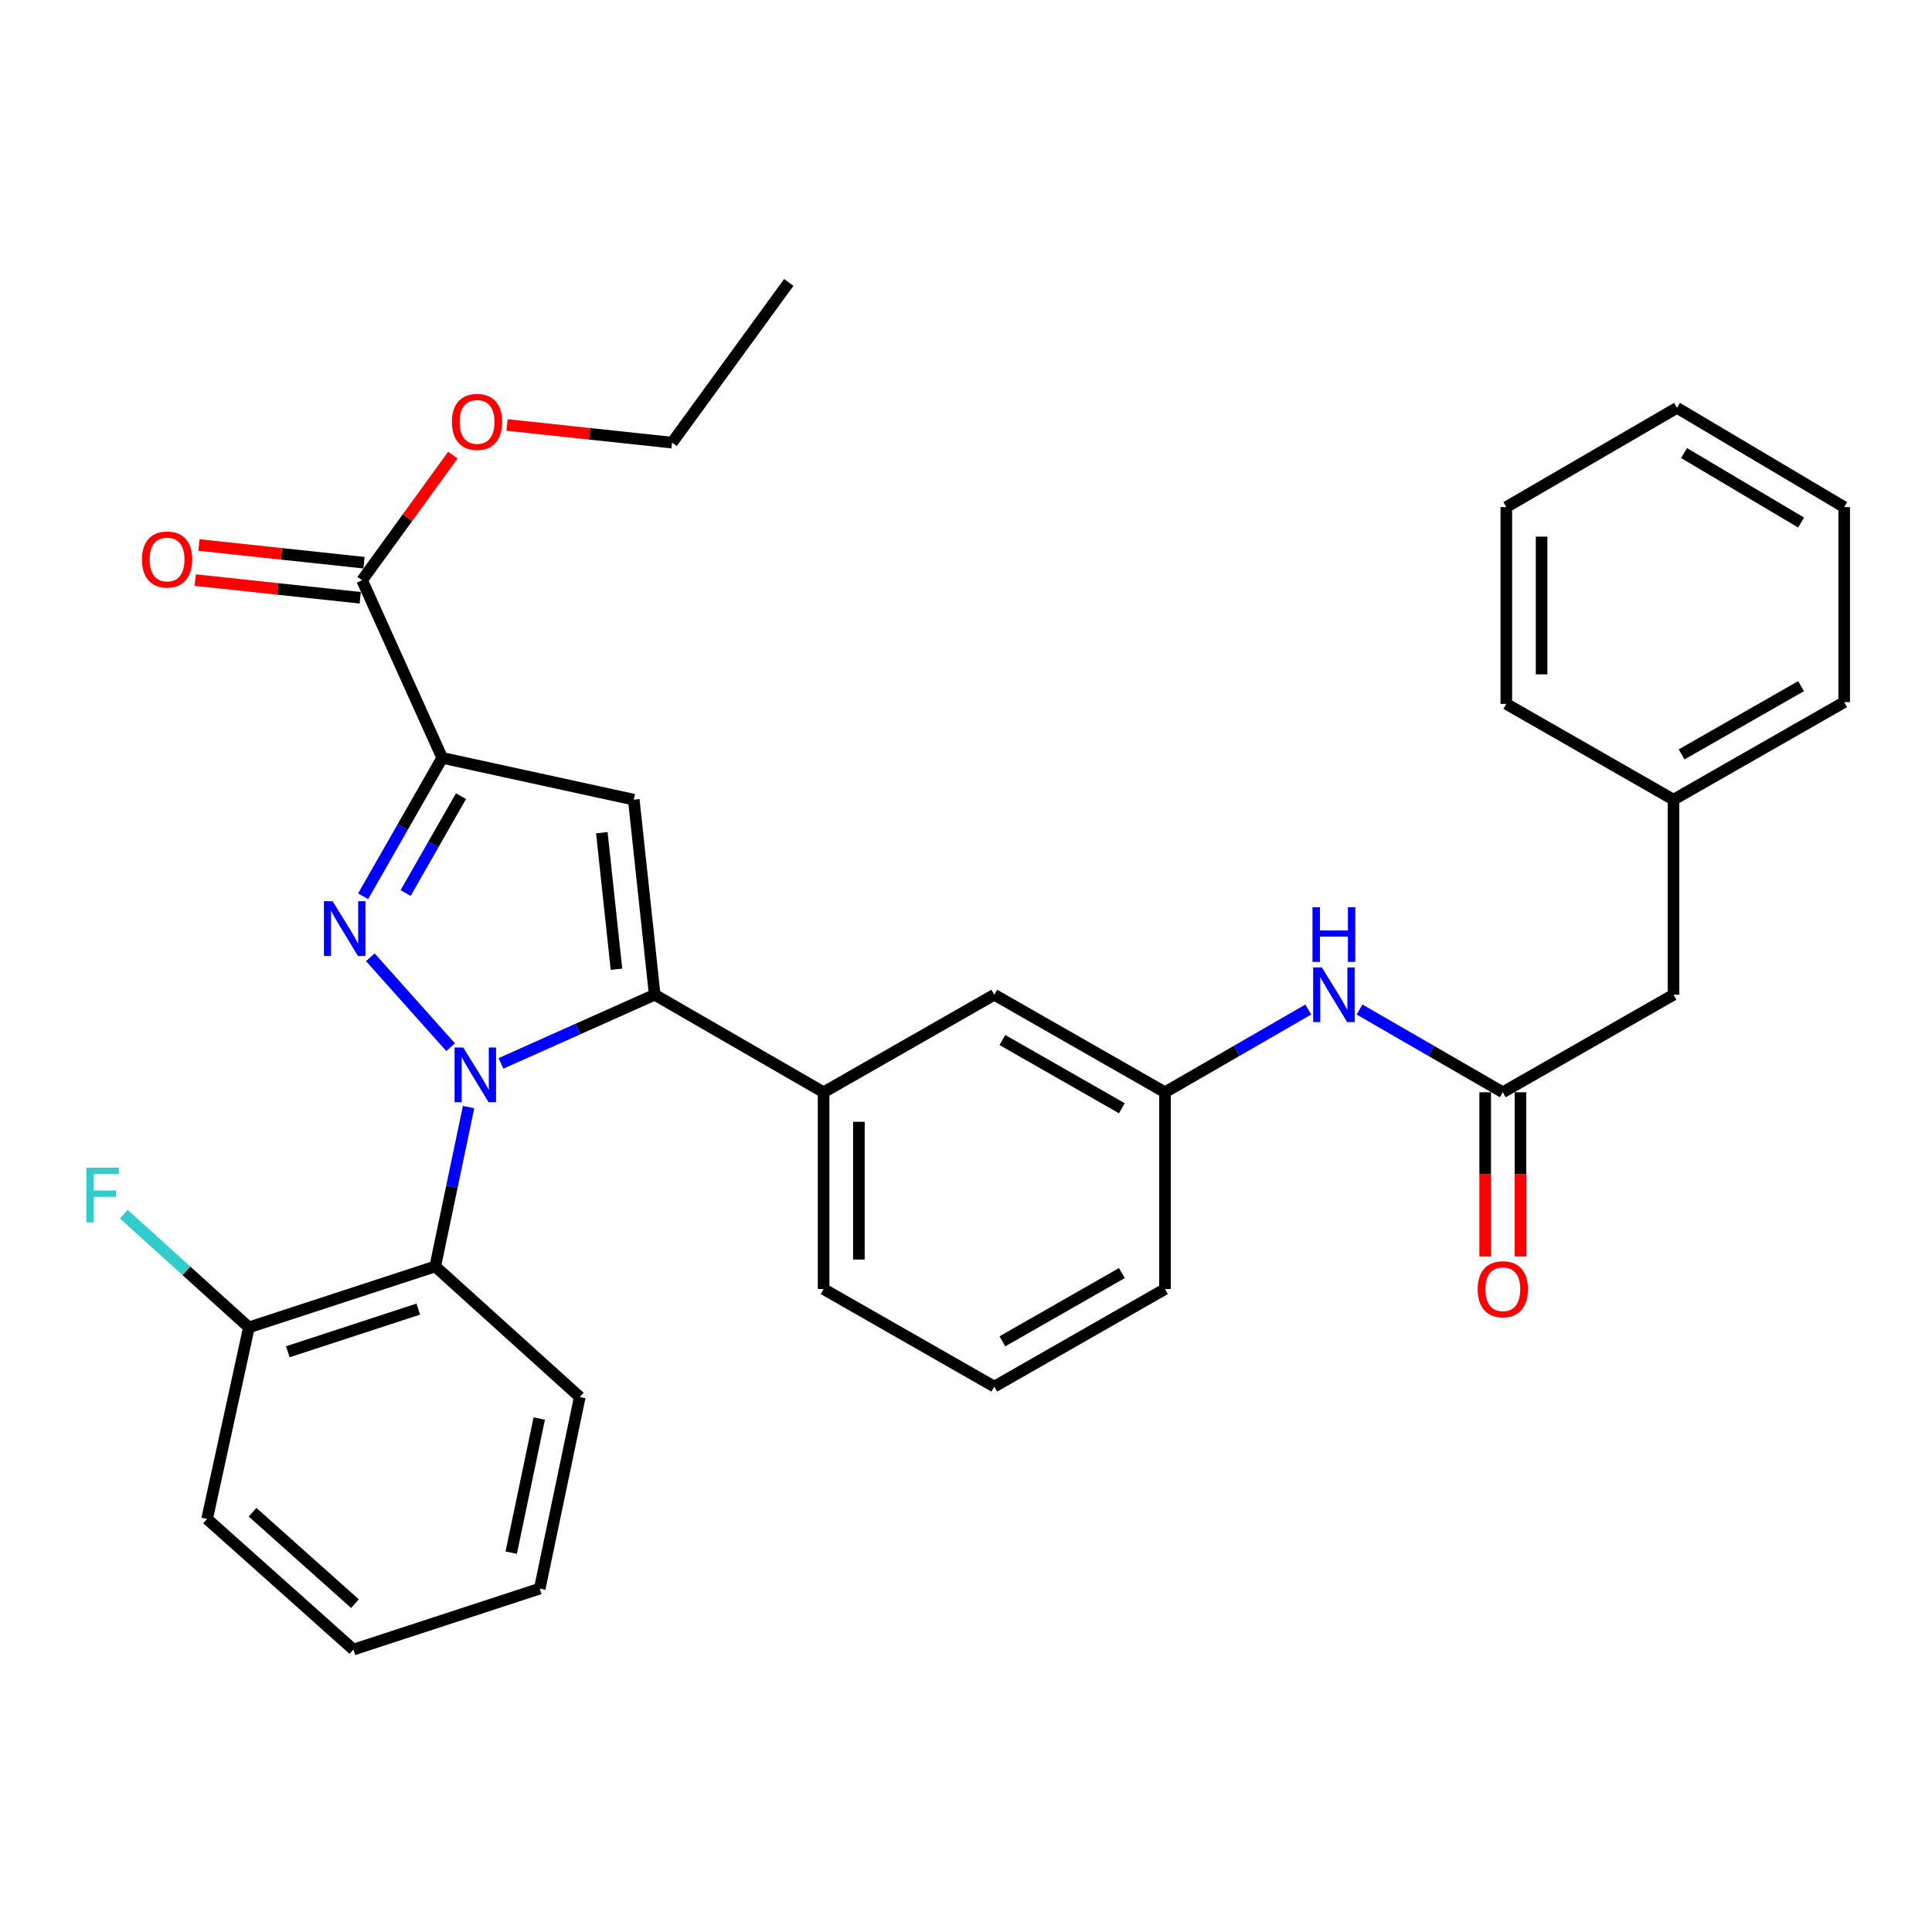 <?xml version='1.0' encoding='iso-8859-1'?>
<svg version='1.1' baseProfile='full'
              xmlns='http://www.w3.org/2000/svg'
                      xmlns:rdkit='http://www.rdkit.org/xml'
                      xmlns:xlink='http://www.w3.org/1999/xlink'
                  xml:space='preserve'
width='1000px' height='1000px' viewBox='0 0 1000 1000'>
<!-- END OF HEADER -->
<rect style='opacity:1.0;fill:#FFFFFF;stroke:none' width='1000' height='1000' x='0' y='0'> </rect>
<path class='bond-0' d='M 703.691,522.532 L 740.775,543.942' style='fill:none;fill-rule:evenodd;stroke:#0000FF;stroke-width:6px;stroke-linecap:butt;stroke-linejoin:miter;stroke-opacity:1' />
<path class='bond-0' d='M 740.775,543.942 L 777.858,565.352' style='fill:none;fill-rule:evenodd;stroke:#000000;stroke-width:6px;stroke-linecap:butt;stroke-linejoin:miter;stroke-opacity:1' />
<path class='bond-1' d='M 677.163,522.532 L 640.075,543.942' style='fill:none;fill-rule:evenodd;stroke:#0000FF;stroke-width:6px;stroke-linecap:butt;stroke-linejoin:miter;stroke-opacity:1' />
<path class='bond-1' d='M 640.075,543.942 L 602.987,565.352' style='fill:none;fill-rule:evenodd;stroke:#000000;stroke-width:6px;stroke-linecap:butt;stroke-linejoin:miter;stroke-opacity:1' />
<path class='bond-2' d='M 768.726,565.352 L 768.726,607.853' style='fill:none;fill-rule:evenodd;stroke:#000000;stroke-width:6px;stroke-linecap:butt;stroke-linejoin:miter;stroke-opacity:1' />
<path class='bond-2' d='M 768.726,607.853 L 768.726,650.354' style='fill:none;fill-rule:evenodd;stroke:#FF0000;stroke-width:6px;stroke-linecap:butt;stroke-linejoin:miter;stroke-opacity:1' />
<path class='bond-2' d='M 786.99,565.352 L 786.99,607.853' style='fill:none;fill-rule:evenodd;stroke:#000000;stroke-width:6px;stroke-linecap:butt;stroke-linejoin:miter;stroke-opacity:1' />
<path class='bond-2' d='M 786.99,607.853 L 786.99,650.354' style='fill:none;fill-rule:evenodd;stroke:#FF0000;stroke-width:6px;stroke-linecap:butt;stroke-linejoin:miter;stroke-opacity:1' />
<path class='bond-3' d='M 777.858,565.352 L 866.202,514.874' style='fill:none;fill-rule:evenodd;stroke:#000000;stroke-width:6px;stroke-linecap:butt;stroke-linejoin:miter;stroke-opacity:1' />
<path class='bond-4' d='M 514.643,717.699 L 602.987,667.221' style='fill:none;fill-rule:evenodd;stroke:#000000;stroke-width:6px;stroke-linecap:butt;stroke-linejoin:miter;stroke-opacity:1' />
<path class='bond-4' d='M 518.834,694.27 L 580.675,658.935' style='fill:none;fill-rule:evenodd;stroke:#000000;stroke-width:6px;stroke-linecap:butt;stroke-linejoin:miter;stroke-opacity:1' />
<path class='bond-5' d='M 514.643,717.699 L 426.299,667.221' style='fill:none;fill-rule:evenodd;stroke:#000000;stroke-width:6px;stroke-linecap:butt;stroke-linejoin:miter;stroke-opacity:1' />
<path class='bond-6' d='M 602.987,667.221 L 602.987,565.352' style='fill:none;fill-rule:evenodd;stroke:#000000;stroke-width:6px;stroke-linecap:butt;stroke-linejoin:miter;stroke-opacity:1' />
<path class='bond-7' d='M 602.987,565.352 L 514.643,514.874' style='fill:none;fill-rule:evenodd;stroke:#000000;stroke-width:6px;stroke-linecap:butt;stroke-linejoin:miter;stroke-opacity:1' />
<path class='bond-7' d='M 580.675,573.638 L 518.834,538.303' style='fill:none;fill-rule:evenodd;stroke:#000000;stroke-width:6px;stroke-linecap:butt;stroke-linejoin:miter;stroke-opacity:1' />
<path class='bond-8' d='M 514.643,514.874 L 426.299,565.352' style='fill:none;fill-rule:evenodd;stroke:#000000;stroke-width:6px;stroke-linecap:butt;stroke-linejoin:miter;stroke-opacity:1' />
<path class='bond-9' d='M 426.299,565.352 L 426.299,667.221' style='fill:none;fill-rule:evenodd;stroke:#000000;stroke-width:6px;stroke-linecap:butt;stroke-linejoin:miter;stroke-opacity:1' />
<path class='bond-9' d='M 444.563,580.633 L 444.563,651.941' style='fill:none;fill-rule:evenodd;stroke:#000000;stroke-width:6px;stroke-linecap:butt;stroke-linejoin:miter;stroke-opacity:1' />
<path class='bond-10' d='M 426.299,565.352 L 338.869,514.874' style='fill:none;fill-rule:evenodd;stroke:#000000;stroke-width:6px;stroke-linecap:butt;stroke-linejoin:miter;stroke-opacity:1' />
<path class='bond-11' d='M 338.869,514.874 L 328.043,413.909' style='fill:none;fill-rule:evenodd;stroke:#000000;stroke-width:6px;stroke-linecap:butt;stroke-linejoin:miter;stroke-opacity:1' />
<path class='bond-11' d='M 319.085,501.677 L 311.507,431.001' style='fill:none;fill-rule:evenodd;stroke:#000000;stroke-width:6px;stroke-linecap:butt;stroke-linejoin:miter;stroke-opacity:1' />
<path class='bond-12' d='M 338.869,514.874 L 299.085,532.642' style='fill:none;fill-rule:evenodd;stroke:#000000;stroke-width:6px;stroke-linecap:butt;stroke-linejoin:miter;stroke-opacity:1' />
<path class='bond-12' d='M 299.085,532.642 L 259.302,550.41' style='fill:none;fill-rule:evenodd;stroke:#0000FF;stroke-width:6px;stroke-linecap:butt;stroke-linejoin:miter;stroke-opacity:1' />
<path class='bond-13' d='M 328.043,413.909 L 228.893,392.277' style='fill:none;fill-rule:evenodd;stroke:#000000;stroke-width:6px;stroke-linecap:butt;stroke-linejoin:miter;stroke-opacity:1' />
<path class='bond-14' d='M 228.893,392.277 L 208.422,428.097' style='fill:none;fill-rule:evenodd;stroke:#000000;stroke-width:6px;stroke-linecap:butt;stroke-linejoin:miter;stroke-opacity:1' />
<path class='bond-14' d='M 208.422,428.097 L 187.951,463.917' style='fill:none;fill-rule:evenodd;stroke:#0000FF;stroke-width:6px;stroke-linecap:butt;stroke-linejoin:miter;stroke-opacity:1' />
<path class='bond-14' d='M 238.608,412.085 L 224.279,437.159' style='fill:none;fill-rule:evenodd;stroke:#000000;stroke-width:6px;stroke-linecap:butt;stroke-linejoin:miter;stroke-opacity:1' />
<path class='bond-14' d='M 224.279,437.159 L 209.949,462.233' style='fill:none;fill-rule:evenodd;stroke:#0000FF;stroke-width:6px;stroke-linecap:butt;stroke-linejoin:miter;stroke-opacity:1' />
<path class='bond-15' d='M 228.893,392.277 L 187.425,300.331' style='fill:none;fill-rule:evenodd;stroke:#000000;stroke-width:6px;stroke-linecap:butt;stroke-linejoin:miter;stroke-opacity:1' />
<path class='bond-16' d='M 191.683,495.49 L 233.24,542.031' style='fill:none;fill-rule:evenodd;stroke:#0000FF;stroke-width:6px;stroke-linecap:butt;stroke-linejoin:miter;stroke-opacity:1' />
<path class='bond-17' d='M 242.529,573.035 L 233.905,614.268' style='fill:none;fill-rule:evenodd;stroke:#0000FF;stroke-width:6px;stroke-linecap:butt;stroke-linejoin:miter;stroke-opacity:1' />
<path class='bond-17' d='M 233.905,614.268 L 225.281,655.502' style='fill:none;fill-rule:evenodd;stroke:#000000;stroke-width:6px;stroke-linecap:butt;stroke-linejoin:miter;stroke-opacity:1' />
<path class='bond-18' d='M 188.398,291.251 L 145.694,286.676' style='fill:none;fill-rule:evenodd;stroke:#000000;stroke-width:6px;stroke-linecap:butt;stroke-linejoin:miter;stroke-opacity:1' />
<path class='bond-18' d='M 145.694,286.676 L 102.991,282.1' style='fill:none;fill-rule:evenodd;stroke:#FF0000;stroke-width:6px;stroke-linecap:butt;stroke-linejoin:miter;stroke-opacity:1' />
<path class='bond-18' d='M 186.452,309.411 L 143.749,304.835' style='fill:none;fill-rule:evenodd;stroke:#000000;stroke-width:6px;stroke-linecap:butt;stroke-linejoin:miter;stroke-opacity:1' />
<path class='bond-18' d='M 143.749,304.835 L 101.045,300.26' style='fill:none;fill-rule:evenodd;stroke:#FF0000;stroke-width:6px;stroke-linecap:butt;stroke-linejoin:miter;stroke-opacity:1' />
<path class='bond-19' d='M 187.425,300.331 L 210.903,267.962' style='fill:none;fill-rule:evenodd;stroke:#000000;stroke-width:6px;stroke-linecap:butt;stroke-linejoin:miter;stroke-opacity:1' />
<path class='bond-19' d='M 210.903,267.962 L 234.38,235.592' style='fill:none;fill-rule:evenodd;stroke:#FF0000;stroke-width:6px;stroke-linecap:butt;stroke-linejoin:miter;stroke-opacity:1' />
<path class='bond-20' d='M 262.461,219.963 L 305.17,224.539' style='fill:none;fill-rule:evenodd;stroke:#FF0000;stroke-width:6px;stroke-linecap:butt;stroke-linejoin:miter;stroke-opacity:1' />
<path class='bond-20' d='M 305.17,224.539 L 347.879,229.114' style='fill:none;fill-rule:evenodd;stroke:#000000;stroke-width:6px;stroke-linecap:butt;stroke-linejoin:miter;stroke-opacity:1' />
<path class='bond-21' d='M 347.879,229.114 L 408.279,146.189' style='fill:none;fill-rule:evenodd;stroke:#000000;stroke-width:6px;stroke-linecap:butt;stroke-linejoin:miter;stroke-opacity:1' />
<path class='bond-22' d='M 225.281,655.502 L 128.83,687.047' style='fill:none;fill-rule:evenodd;stroke:#000000;stroke-width:6px;stroke-linecap:butt;stroke-linejoin:miter;stroke-opacity:1' />
<path class='bond-22' d='M 216.491,677.592 L 148.975,699.674' style='fill:none;fill-rule:evenodd;stroke:#000000;stroke-width:6px;stroke-linecap:butt;stroke-linejoin:miter;stroke-opacity:1' />
<path class='bond-23' d='M 225.281,655.502 L 300.1,723.107' style='fill:none;fill-rule:evenodd;stroke:#000000;stroke-width:6px;stroke-linecap:butt;stroke-linejoin:miter;stroke-opacity:1' />
<path class='bond-24' d='M 128.83,687.047 L 107.198,786.207' style='fill:none;fill-rule:evenodd;stroke:#000000;stroke-width:6px;stroke-linecap:butt;stroke-linejoin:miter;stroke-opacity:1' />
<path class='bond-25' d='M 128.83,687.047 L 96.456,657.757' style='fill:none;fill-rule:evenodd;stroke:#000000;stroke-width:6px;stroke-linecap:butt;stroke-linejoin:miter;stroke-opacity:1' />
<path class='bond-25' d='M 96.456,657.757 L 64.081,628.467' style='fill:none;fill-rule:evenodd;stroke:#33CCCC;stroke-width:6px;stroke-linecap:butt;stroke-linejoin:miter;stroke-opacity:1' />
<path class='bond-26' d='M 107.198,786.207 L 182.92,853.811' style='fill:none;fill-rule:evenodd;stroke:#000000;stroke-width:6px;stroke-linecap:butt;stroke-linejoin:miter;stroke-opacity:1' />
<path class='bond-26' d='M 130.72,782.724 L 183.725,830.047' style='fill:none;fill-rule:evenodd;stroke:#000000;stroke-width:6px;stroke-linecap:butt;stroke-linejoin:miter;stroke-opacity:1' />
<path class='bond-27' d='M 182.92,853.811 L 279.371,822.266' style='fill:none;fill-rule:evenodd;stroke:#000000;stroke-width:6px;stroke-linecap:butt;stroke-linejoin:miter;stroke-opacity:1' />
<path class='bond-28' d='M 279.371,822.266 L 300.1,723.107' style='fill:none;fill-rule:evenodd;stroke:#000000;stroke-width:6px;stroke-linecap:butt;stroke-linejoin:miter;stroke-opacity:1' />
<path class='bond-28' d='M 264.603,803.655 L 279.113,734.244' style='fill:none;fill-rule:evenodd;stroke:#000000;stroke-width:6px;stroke-linecap:butt;stroke-linejoin:miter;stroke-opacity:1' />
<path class='bond-29' d='M 866.202,413.909 L 954.545,363.431' style='fill:none;fill-rule:evenodd;stroke:#000000;stroke-width:6px;stroke-linecap:butt;stroke-linejoin:miter;stroke-opacity:1' />
<path class='bond-29' d='M 870.393,390.48 L 932.233,355.145' style='fill:none;fill-rule:evenodd;stroke:#000000;stroke-width:6px;stroke-linecap:butt;stroke-linejoin:miter;stroke-opacity:1' />
<path class='bond-30' d='M 866.202,413.909 L 779.664,364.334' style='fill:none;fill-rule:evenodd;stroke:#000000;stroke-width:6px;stroke-linecap:butt;stroke-linejoin:miter;stroke-opacity:1' />
<path class='bond-31' d='M 866.202,413.909 L 866.202,514.874' style='fill:none;fill-rule:evenodd;stroke:#000000;stroke-width:6px;stroke-linecap:butt;stroke-linejoin:miter;stroke-opacity:1' />
<path class='bond-32' d='M 954.545,363.431 L 954.545,262.475' style='fill:none;fill-rule:evenodd;stroke:#000000;stroke-width:6px;stroke-linecap:butt;stroke-linejoin:miter;stroke-opacity:1' />
<path class='bond-33' d='M 779.664,364.334 L 779.664,262.475' style='fill:none;fill-rule:evenodd;stroke:#000000;stroke-width:6px;stroke-linecap:butt;stroke-linejoin:miter;stroke-opacity:1' />
<path class='bond-33' d='M 797.927,349.055 L 797.927,277.754' style='fill:none;fill-rule:evenodd;stroke:#000000;stroke-width:6px;stroke-linecap:butt;stroke-linejoin:miter;stroke-opacity:1' />
<path class='bond-34' d='M 954.545,262.475 L 868.008,211.095' style='fill:none;fill-rule:evenodd;stroke:#000000;stroke-width:6px;stroke-linecap:butt;stroke-linejoin:miter;stroke-opacity:1' />
<path class='bond-34' d='M 932.241,270.472 L 871.664,234.506' style='fill:none;fill-rule:evenodd;stroke:#000000;stroke-width:6px;stroke-linecap:butt;stroke-linejoin:miter;stroke-opacity:1' />
<path class='bond-35' d='M 779.664,262.475 L 868.008,211.095' style='fill:none;fill-rule:evenodd;stroke:#000000;stroke-width:6px;stroke-linecap:butt;stroke-linejoin:miter;stroke-opacity:1' />
<path  class='atom-0' d='M 684.167 500.714
L 693.447 515.714
Q 694.367 517.194, 695.847 519.874
Q 697.327 522.554, 697.407 522.714
L 697.407 500.714
L 701.167 500.714
L 701.167 529.034
L 697.287 529.034
L 687.327 512.634
Q 686.167 510.714, 684.927 508.514
Q 683.727 506.314, 683.367 505.634
L 683.367 529.034
L 679.687 529.034
L 679.687 500.714
L 684.167 500.714
' fill='#0000FF'/>
<path  class='atom-0' d='M 679.347 469.562
L 683.187 469.562
L 683.187 481.602
L 697.667 481.602
L 697.667 469.562
L 701.507 469.562
L 701.507 497.882
L 697.667 497.882
L 697.667 484.802
L 683.187 484.802
L 683.187 497.882
L 679.347 497.882
L 679.347 469.562
' fill='#0000FF'/>
<path  class='atom-2' d='M 764.858 667.301
Q 764.858 660.501, 768.218 656.701
Q 771.578 652.901, 777.858 652.901
Q 784.138 652.901, 787.498 656.701
Q 790.858 660.501, 790.858 667.301
Q 790.858 674.181, 787.458 678.101
Q 784.058 681.981, 777.858 681.981
Q 771.618 681.981, 768.218 678.101
Q 764.858 674.221, 764.858 667.301
M 777.858 678.781
Q 782.178 678.781, 784.498 675.901
Q 786.858 672.981, 786.858 667.301
Q 786.858 661.741, 784.498 658.941
Q 782.178 656.101, 777.858 656.101
Q 773.538 656.101, 771.178 658.901
Q 768.858 661.701, 768.858 667.301
Q 768.858 673.021, 771.178 675.901
Q 773.538 678.781, 777.858 678.781
' fill='#FF0000'/>
<path  class='atom-12' d='M 172.145 466.461
L 181.425 481.461
Q 182.345 482.941, 183.825 485.621
Q 185.305 488.301, 185.385 488.461
L 185.385 466.461
L 189.145 466.461
L 189.145 494.781
L 185.265 494.781
L 175.305 478.381
Q 174.145 476.461, 172.905 474.261
Q 171.705 472.061, 171.345 471.381
L 171.345 494.781
L 167.665 494.781
L 167.665 466.461
L 172.145 466.461
' fill='#0000FF'/>
<path  class='atom-13' d='M 239.76 542.182
L 249.04 557.182
Q 249.96 558.662, 251.44 561.342
Q 252.92 564.022, 253 564.182
L 253 542.182
L 256.76 542.182
L 256.76 570.502
L 252.88 570.502
L 242.92 554.102
Q 241.76 552.182, 240.52 549.982
Q 239.32 547.782, 238.96 547.102
L 238.96 570.502
L 235.28 570.502
L 235.28 542.182
L 239.76 542.182
' fill='#0000FF'/>
<path  class='atom-15' d='M 73.48 289.595
Q 73.48 282.795, 76.84 278.995
Q 80.2 275.195, 86.48 275.195
Q 92.76 275.195, 96.12 278.995
Q 99.48 282.795, 99.48 289.595
Q 99.48 296.475, 96.08 300.395
Q 92.68 304.275, 86.48 304.275
Q 80.24 304.275, 76.84 300.395
Q 73.48 296.515, 73.48 289.595
M 86.48 301.075
Q 90.8 301.075, 93.12 298.195
Q 95.48 295.275, 95.48 289.595
Q 95.48 284.035, 93.12 281.235
Q 90.8 278.395, 86.48 278.395
Q 82.16 278.395, 79.8 281.195
Q 77.48 283.995, 77.48 289.595
Q 77.48 295.315, 79.8 298.195
Q 82.16 301.075, 86.48 301.075
' fill='#FF0000'/>
<path  class='atom-16' d='M 233.923 218.378
Q 233.923 211.578, 237.283 207.778
Q 240.643 203.978, 246.923 203.978
Q 253.203 203.978, 256.563 207.778
Q 259.923 211.578, 259.923 218.378
Q 259.923 225.258, 256.523 229.178
Q 253.123 233.058, 246.923 233.058
Q 240.683 233.058, 237.283 229.178
Q 233.923 225.298, 233.923 218.378
M 246.923 229.858
Q 251.243 229.858, 253.563 226.978
Q 255.923 224.058, 255.923 218.378
Q 255.923 212.818, 253.563 210.018
Q 251.243 207.178, 246.923 207.178
Q 242.603 207.178, 240.243 209.978
Q 237.923 212.778, 237.923 218.378
Q 237.923 224.098, 240.243 226.978
Q 242.603 229.858, 246.923 229.858
' fill='#FF0000'/>
<path  class='atom-25' d='M 44.689 604.379
L 61.529 604.379
L 61.529 607.619
L 48.489 607.619
L 48.489 616.219
L 60.089 616.219
L 60.089 619.499
L 48.489 619.499
L 48.489 632.699
L 44.689 632.699
L 44.689 604.379
' fill='#33CCCC'/>
</svg>
